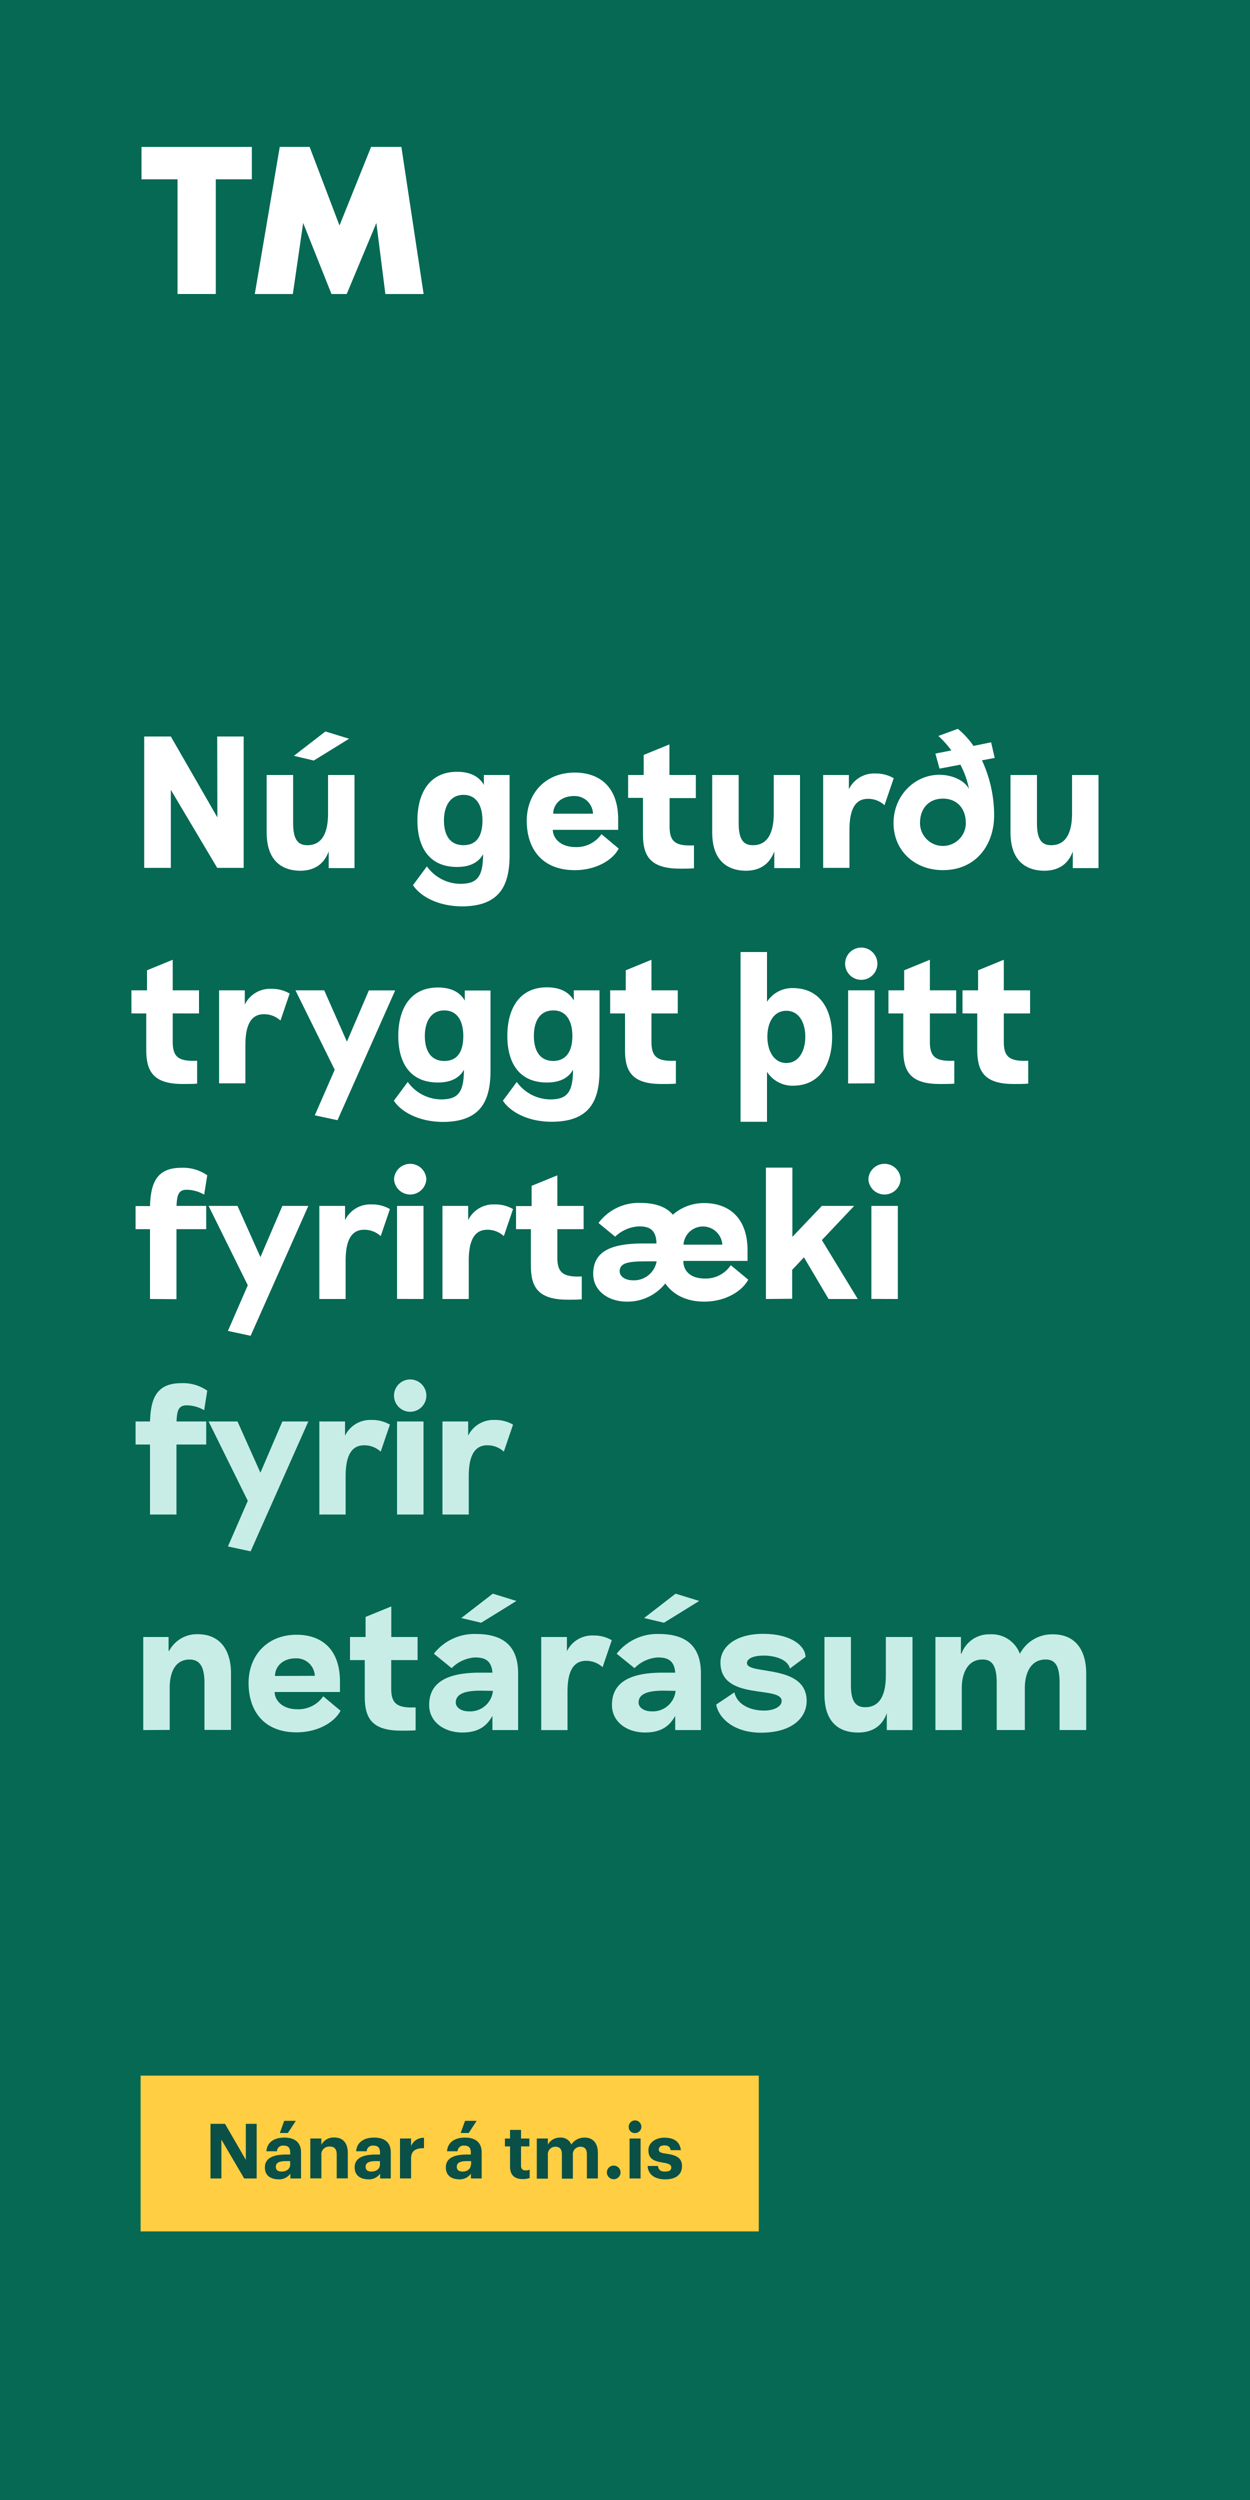 <svg xmlns="http://www.w3.org/2000/svg" viewBox="0 0 300 600" width="100%" height="100%" preserveAspectRatio="none"><g id="Layer_2"><g id="Grafik"><rect width="300" height="600" fill="#056954" data-color-group="0"/><path d="M50.52,509.72H54l5,8.64v-8.64H61.6v13.11h-3l-5.47-9.33v9.33H50.52Z" fill="#345a50" data-color-group="1"/><path d="M63.57,520.17c0-2.23,2.05-3.08,5-3.08h1.08v-.38c0-1.14-.35-1.76-1.56-1.76a1.44,1.44,0,0,0-1.63,1.35H63.93c.17-2.27,2-3.28,4.31-3.28s4,1,4,3.56v6.25H69.68v-1.15a3.27,3.27,0,0,1-2.9,1.36C65,523,63.57,522.19,63.57,520.17Zm6.07-.69v-.81h-1c-1.54,0-2.44.33-2.44,1.36,0,.69.42,1.15,1.4,1.15C68.74,521.18,69.64,520.54,69.64,519.48ZM68.21,509H71l-1.91,2.92H67.16Z" fill="#345a50" data-color-group="1"/><path d="M74.47,513.24h2.66v1.52A3.3,3.3,0,0,1,80.24,513c1.89,0,3.23,1.14,3.23,3.71v6.1H80.81v-5.72c0-1.3-.51-1.92-1.68-1.92a1.89,1.89,0,0,0-2,2.1v5.54H74.47Z" fill="#345a50" data-color-group="1"/><path d="M85.12,520.17c0-2.23,2-3.08,5-3.08h1.08v-.38c0-1.14-.35-1.76-1.56-1.76A1.44,1.44,0,0,0,88,516.3H85.48c.17-2.27,2-3.28,4.31-3.28s4,1,4,3.56v6.25H91.22v-1.15A3.25,3.25,0,0,1,88.33,523C86.58,523,85.12,522.19,85.12,520.17Zm6.07-.69v-.81h-1c-1.54,0-2.44.33-2.44,1.36,0,.69.42,1.15,1.4,1.15C90.29,521.18,91.19,520.54,91.19,519.48Z" fill="#345a50" data-color-group="1"/><path d="M96,513.24h2.66v1.84a3.15,3.15,0,0,1,3.1-2v2.48c-2,0-3.1.62-3.1,2.46v4.8H96Z" fill="#345a50" data-color-group="1"/><path d="M107,520.17c0-2.23,2-3.08,5-3.08H113v-.38c0-1.14-.35-1.76-1.56-1.76a1.44,1.44,0,0,0-1.63,1.35h-2.52c.17-2.27,2-3.28,4.31-3.28s4,1,4,3.56v6.25h-2.59v-1.15a3.25,3.25,0,0,1-2.89,1.36C108.43,523,107,522.19,107,520.17Zm6.07-.69v-.81h-1c-1.54,0-2.44.33-2.44,1.36,0,.69.42,1.15,1.4,1.15C112.14,521.18,113,520.54,113,519.48ZM111.61,509h2.79l-1.91,2.92h-1.93Z" fill="#345a50" data-color-group="1"/><path d="M122.41,520v-4.86h-1.23v-1.89h1.23v-2.07h2.64v2.07h2v1.89h-2v4.62c0,.77.39,1.14,1.07,1.14a2.67,2.67,0,0,0,1-.18v2a4.81,4.81,0,0,1-1.62.26C123.49,523,122.41,522,122.41,520Z" fill="#345a50" data-color-group="1"/><path d="M128.83,513.24h2.66v1.47a3.27,3.27,0,0,1,2.94-1.69,2.65,2.65,0,0,1,2.68,1.67,3.81,3.81,0,0,1,3.22-1.67c1.78,0,3.16,1.12,3.16,3.67v6.14h-2.64V517c0-1.23-.55-1.78-1.51-1.78a1.79,1.79,0,0,0-1.85,2v5.66h-2.64V517c0-1.23-.57-1.78-1.5-1.78a1.79,1.79,0,0,0-1.86,2v5.66h-2.66Z" fill="#345a50" data-color-group="1"/><path d="M145.65,521.38a1.64,1.64,0,0,1,3.28,0,1.64,1.64,0,0,1-3.28,0Z" fill="#345a50" data-color-group="1"/><path d="M150.89,510.49a1.52,1.52,0,1,1,1.51,1.45A1.45,1.45,0,0,1,150.89,510.49Zm.2,2.75h2.65v9.59h-2.65Z" fill="#345a50" data-color-group="1"/><path d="M155.43,519.83h2.48c.11.86.53,1.35,1.69,1.35s1.5-.38,1.5-1-.57-.94-1.94-1.14c-2.55-.38-3.54-1.12-3.54-3s1.83-3,3.79-3c2.13,0,3.73.77,4,3h-2.43c-.15-.79-.59-1.15-1.51-1.15s-1.36.4-1.36,1,.46.84,1.86,1c2.4.35,3.72,1,3.72,3s-1.5,3.16-4,3.16S155.52,521.9,155.43,519.83Z" fill="#345a50" data-color-group="1"/><rect x="33.75" y="498.15" width="148.36" height="37.39" fill="#ffce42" data-color-group="2"/><path d="M50.52,509.72H54l5,8.64v-8.64H61.6v13.11h-3l-5.47-9.33v9.33H50.52Z" fill="#0a5046" data-color-group="3"/><path d="M63.57,520.17c0-2.23,2.05-3.08,5-3.08h1.08v-.38c0-1.14-.35-1.76-1.56-1.76a1.44,1.44,0,0,0-1.63,1.35H63.94c.16-2.27,2-3.28,4.31-3.28s4,1,4,3.56v6.25H69.68v-1.15a3.27,3.27,0,0,1-2.9,1.36C65,523,63.57,522.19,63.57,520.17Zm6.07-.69v-.81h-1c-1.54,0-2.44.33-2.44,1.36,0,.69.42,1.15,1.4,1.15C68.74,521.18,69.64,520.54,69.64,519.48ZM68.21,509H71l-1.91,2.92H67.16Z" fill="#0a5046" data-color-group="3"/><path d="M74.47,513.24h2.66v1.52A3.31,3.31,0,0,1,80.25,513c1.88,0,3.22,1.14,3.22,3.71v6.1H80.81v-5.72c0-1.3-.51-1.92-1.68-1.92a1.89,1.89,0,0,0-2,2.1v5.54H74.47Z" fill="#0a5046" data-color-group="3"/><path d="M85.12,520.17c0-2.23,2-3.08,5-3.08h1.08v-.38c0-1.14-.35-1.76-1.56-1.76A1.44,1.44,0,0,0,88,516.3H85.48c.17-2.27,2-3.28,4.31-3.28s4,1,4,3.56v6.25H91.23v-1.15a3.27,3.27,0,0,1-2.9,1.36C86.59,523,85.12,522.19,85.12,520.17Zm6.07-.69v-.81h-1c-1.54,0-2.44.33-2.44,1.36,0,.69.42,1.15,1.4,1.15C90.29,521.18,91.19,520.54,91.19,519.48Z" fill="#0a5046" data-color-group="3"/><path d="M96,513.24h2.66v1.84a3.15,3.15,0,0,1,3.1-2v2.48c-2,0-3.1.62-3.1,2.46v4.8H96Z" fill="#0a5046" data-color-group="3"/><path d="M107,520.17c0-2.23,2-3.08,5-3.08H113v-.38c0-1.14-.35-1.76-1.56-1.76a1.44,1.44,0,0,0-1.63,1.35h-2.52c.17-2.27,2-3.28,4.31-3.28s4,1,4,3.56v6.25h-2.58v-1.15a3.27,3.27,0,0,1-2.9,1.36C108.44,523,107,522.19,107,520.17Zm6.07-.69v-.81h-1c-1.54,0-2.44.33-2.44,1.36,0,.69.42,1.15,1.4,1.15C112.14,521.18,113,520.54,113,519.48ZM111.61,509h2.79l-1.91,2.92h-1.93Z" fill="#0a5046" data-color-group="3"/><path d="M122.41,520v-4.86h-1.23v-1.89h1.23v-2.07h2.64v2.07h2v1.89h-2v4.62c0,.77.39,1.14,1.07,1.14a2.67,2.67,0,0,0,1-.18v2a4.81,4.81,0,0,1-1.62.26C123.49,523,122.41,522,122.41,520Z" fill="#0a5046" data-color-group="3"/><path d="M128.83,513.24h2.66v1.47a3.27,3.27,0,0,1,2.94-1.69,2.65,2.65,0,0,1,2.68,1.67,3.81,3.81,0,0,1,3.22-1.67c1.78,0,3.16,1.12,3.16,3.67v6.14h-2.64V517c0-1.23-.55-1.78-1.51-1.78a1.79,1.79,0,0,0-1.85,2v5.66h-2.64V517c0-1.23-.57-1.78-1.5-1.78a1.79,1.79,0,0,0-1.86,2v5.66h-2.66Z" fill="#0a5046" data-color-group="3"/><path d="M145.65,521.38a1.64,1.64,0,0,1,3.28,0,1.64,1.64,0,0,1-3.28,0Z" fill="#0a5046" data-color-group="3"/><path d="M150.89,510.49a1.52,1.52,0,1,1,1.51,1.45A1.45,1.45,0,0,1,150.89,510.49Zm.21,2.75h2.64v9.59H151.1Z" fill="#0a5046" data-color-group="3"/><path d="M155.43,519.83h2.48c.11.86.53,1.35,1.69,1.35s1.5-.38,1.5-1-.57-.94-1.94-1.14c-2.55-.38-3.54-1.12-3.54-3s1.83-3,3.79-3c2.13,0,3.73.77,4,3h-2.44c-.15-.79-.59-1.15-1.51-1.15s-1.35.4-1.35,1,.45.84,1.85,1c2.4.35,3.72,1,3.72,3s-1.5,3.16-4,3.16S155.53,521.9,155.43,519.83Z" fill="#0a5046" data-color-group="3"/><rect x="14.92" width="105.78" height="105.8" fill="#056954" data-color-group="0"/><polygon points="51.79 70.56 42.61 70.56 42.61 43.03 33.96 43.03 33.96 35.26 60.44 35.26 60.44 43.03 51.79 43.03 51.79 70.56" fill="#fff" data-color-group="4"/><polygon points="101.67 70.57 96.33 35.26 89.06 35.26 81.48 54.13 74.31 35.26 67.14 35.26 61.15 70.57 70.28 70.57 72.76 53.51 79.56 70.57 83.21 70.57 90.33 53.51 92.49 70.57 101.67 70.57" fill="#fff" data-color-group="4"/><path d="M52.13,176.76h6.35v31.53H52.13L41,189.56v18.73H34.61V176.76H41l11.17,19.42Z" fill="#fff" data-color-group="4"/><path d="M64,199.83V186h6.35v11.62c0,4.19,1.4,5.23,3.43,5.23,4.36,0,4.95-4.55,4.95-7.61V186h6.35v22.34H78.89v-4c-1,2.66-3,4.64-6.89,4.64C66.59,208.88,64,205.46,64,199.83Zm11.31-17.3-4.78-1.13,7.57-5.85,5.68,1.75Z" fill="#fff" data-color-group="4"/><path d="M99.12,212.44l3.33-4.51a10,10,0,0,0,8,4.19c4.19,0,5.45-1.8,5.5-7.11-1.09,1.93-3.07,3.06-6.26,3.06-6.72,0-9.51-4.78-9.51-11.17s2.79-11.67,9.51-11.67c3.28,0,5.36,1.22,6.44,3.15V186h6.17v19.19c0,7.07-2.16,12.34-11.49,12.34C105.2,217.48,100.92,215.19,99.12,212.44Zm16.67-15.54c0-3.29-1.27-6.13-4.55-6.13s-4.69,2.84-4.69,6.13,1.26,5.94,4.69,5.94S115.79,200.23,115.79,196.9Z" fill="#fff" data-color-group="4"/><path d="M126.42,197c0-6.49,4.37-11.58,11.53-11.58,5.9,0,10.41,3.38,10.41,11.22v2.52H132.68c0,2,1.85,4.14,5.45,4.14a7.3,7.3,0,0,0,6.22-3.1l4.14,3.46c-1.53,2.93-5.67,5.18-10.54,5.18C129.93,208.83,126.42,203.52,126.42,197Zm15.9-1.71a4.4,4.4,0,0,0-4.55-4.24c-3.33,0-5,2.16-5,4.24Z" fill="#fff" data-color-group="4"/><path d="M154.31,200.32v-8.83h-3.56V186h3.74v-4.82l6.17-2.52V186H167v5.54h-6.3v7.12c.09,3.24,1.3,4.46,5.85,4.23v5.5c-.72.09-2.83.09-3.46.09C156.2,208.43,154.31,205.59,154.31,200.32Z" fill="#fff" data-color-group="4"/><path d="M170.93,199.83V186h6.35v11.62c0,4.19,1.4,5.23,3.42,5.23,4.37,0,5-4.55,5-7.61V186H192v22.34h-6.17v-4c-1,2.66-3,4.64-6.89,4.64C173.54,208.88,170.93,205.46,170.93,199.83Z" fill="#fff" data-color-group="4"/><path d="M197.56,208.29V186h6.17v3.43a6.7,6.7,0,0,1,6.35-3.79,8.44,8.44,0,0,1,4.41,1.13l-2.21,6.48a5.75,5.75,0,0,0-4-1.53c-4,0-4.41,4.51-4.41,7.57v9Z" fill="#fff" data-color-group="4"/><path d="M238.73,181.9l-3.06.58a31.34,31.34,0,0,1,2.92,13.25c0,6.8-4.14,13.1-12.29,13.1-6.9,0-11.85-4.77-11.85-11.3s5-11.58,11-11.58c3.28,0,6.21,1.53,7.11,3.43a21,21,0,0,0-2.07-5.86l-5,.95-1-3.61,3.83-.76a22.81,22.81,0,0,0-3.11-3.47l4.68-1.71a19.74,19.74,0,0,1,3.74,4.1l4.24-.86Zm-6.94,15.63c0-3.56-2.16-5.86-5.49-5.86s-5.5,2.3-5.5,5.86a5.5,5.5,0,1,0,11,0Z" fill="#fff" data-color-group="4"/><path d="M242.52,199.83V186h6.35v11.62c0,4.19,1.39,5.23,3.42,5.23,4.37,0,5-4.55,5-7.61V186h6.35v22.34h-6.17v-4c-.95,2.66-3,4.64-6.9,4.64C245.13,208.88,242.52,205.46,242.52,199.83Z" fill="#fff" data-color-group="4"/><path d="M35.1,252.05v-8.83H31.54v-5.54h3.74v-4.81l6.17-2.53v7.34h6.31v5.54H41.45v7.12c.09,3.24,1.31,4.46,5.86,4.24v5.49c-.72.09-2.84.09-3.47.09C37,260.16,35.1,257.32,35.1,252.05Z" fill="#fff" data-color-group="4"/><path d="M52.58,260V237.68h6.17v3.43a6.72,6.72,0,0,1,6.35-3.79,8.45,8.45,0,0,1,4.42,1.13l-2.21,6.49a5.75,5.75,0,0,0-4-1.53c-4,0-4.42,4.5-4.42,7.56V260Z" fill="#fff" data-color-group="4"/><path d="M81,268.85l-5.45-1.17,4.78-10.94-9.42-19.06h6.9L83.26,250l5.27-12.3h6.31Z" fill="#fff" data-color-group="4"/><path d="M94.53,264.17l3.33-4.5a10,10,0,0,0,8,4.19c4.19,0,5.45-1.81,5.49-7.12-1.08,1.93-3.06,3.06-6.26,3.06-6.71,0-9.5-4.77-9.5-11.17S98.4,237,105.11,237c3.29,0,5.36,1.22,6.44,3.16v-2.44h6.17v19.19c0,7.08-2.16,12.35-11.48,12.35C100.61,269.22,96.33,266.92,94.53,264.17Zm16.66-15.54c0-3.29-1.26-6.13-4.55-6.13s-4.68,2.84-4.68,6.13,1.26,6,4.68,6S111.19,252,111.19,248.63Z" fill="#fff" data-color-group="4"/><path d="M120.7,264.17l3.33-4.5a10,10,0,0,0,8,4.19c4.19,0,5.45-1.81,5.5-7.12-1.09,1.93-3.07,3.06-6.27,3.06-6.71,0-9.5-4.77-9.5-11.17s2.79-11.67,9.5-11.67c3.29,0,5.36,1.22,6.45,3.16v-2.44h6.17v19.19c0,7.08-2.17,12.35-11.49,12.35C126.78,269.22,122.5,266.92,120.7,264.17Zm16.67-15.54c0-3.29-1.27-6.13-4.55-6.13-3.43,0-4.69,2.84-4.69,6.13s1.26,6,4.69,6C136.1,254.58,137.37,252,137.37,248.63Z" fill="#fff" data-color-group="4"/><path d="M150,252.05v-8.83h-3.56v-5.54h3.74v-4.81l6.17-2.53v7.34h6.31v5.54h-6.31v7.12c.09,3.24,1.31,4.46,5.86,4.24v5.49c-.72.09-2.84.09-3.47.09C151.87,260.16,150,257.32,150,252.05Z" fill="#fff" data-color-group="4"/><path d="M177.73,269.22V228.49h6.35v11.94a7.21,7.21,0,0,1,6.18-3.29c6.53,0,9.45,5.09,9.45,11.67s-2.92,11.76-9.45,11.76a7.23,7.23,0,0,1-6.18-3.34v12Zm15.54-20.41c0-3.42-1.53-6.22-4.55-6.22s-4.55,2.8-4.55,6.22,1.58,6.31,4.55,6.31S193.27,252.28,193.27,248.81Z" fill="#fff" data-color-group="4"/><path d="M202.83,231.29a3.87,3.87,0,1,1,7.74,0,3.87,3.87,0,0,1-7.74,0Zm.72,28.74V237.68h6.35V260Z" fill="#fff" data-color-group="4"/><path d="M216.79,252.05v-8.83h-3.56v-5.54H217v-4.81l6.17-2.53v7.34h6.31v5.54h-6.31v7.12c.09,3.24,1.31,4.46,5.86,4.24v5.49c-.72.09-2.84.09-3.47.09C218.68,260.16,216.79,257.32,216.79,252.05Z" fill="#fff" data-color-group="4"/><path d="M234.54,252.05v-8.83H231v-5.54h3.74v-4.81l6.17-2.53v7.34h6.31v5.54h-6.31v7.12c.09,3.24,1.31,4.46,5.86,4.24v5.49c-.72.09-2.84.09-3.47.09C236.43,260.16,234.54,257.32,234.54,252.05Z" fill="#fff" data-color-group="4"/><path d="M36,311.76V295H32.54v-5.54H36c.18-4.91,1.18-9.19,7.48-9.19a10.11,10.11,0,0,1,6.26,1.8L49,286.71a8.56,8.56,0,0,0-4.19-1.17c-1.94,0-2.34,1.22-2.44,3.88h7.12V295H42.35v16.8Z" fill="#fff" data-color-group="4"/><path d="M60.15,320.59l-5.45-1.17,4.77-10.95-9.41-19.05H57l5.5,12.29,5.27-12.29H74Z" fill="#fff" data-color-group="4"/><path d="M76.64,311.76V289.42h6.17v3.42a6.72,6.72,0,0,1,6.35-3.78,8.5,8.5,0,0,1,4.42,1.12l-2.21,6.49a5.79,5.79,0,0,0-4-1.53c-4,0-4.42,4.5-4.42,7.56v9.06Z" fill="#fff" data-color-group="4"/><path d="M94.57,283a3.88,3.88,0,0,1,7.75,0,3.88,3.88,0,0,1-7.75,0Zm.72,28.74V289.42h6.35v22.34Z" fill="#fff" data-color-group="4"/><path d="M106.19,311.76V289.42h6.17v3.42a6.73,6.73,0,0,1,6.36-3.78,8.44,8.44,0,0,1,4.41,1.12l-2.21,6.49a5.75,5.75,0,0,0-4-1.53c-4,0-4.42,4.5-4.42,7.56v9.06Z" fill="#fff" data-color-group="4"/><path d="M127.41,303.79V295h-3.56v-5.54h3.74V284.6l6.17-2.52v7.34h6.31V295h-6.31v7.11c.09,3.25,1.31,4.46,5.86,4.24v5.49c-.72.09-2.84.09-3.47.09C129.3,311.89,127.41,309.06,127.41,303.79Z" fill="#fff" data-color-group="4"/><path d="M142.37,305.72c0-5.76,4.91-7.29,12.12-7.29h3.06c-.05-3.7-2.21-4.1-4.24-4.1a8.87,8.87,0,0,0-5.67,2.47l-4-3.28a12,12,0,0,1,10-4.82c3.56,0,6.22.9,7.84,2.83a11.27,11.27,0,0,1,7.52-2.79c5.9,0,10.41,3.51,10.41,11.35v2.53H164c0,2.29,1.57,4.23,5.22,4.23a7.24,7.24,0,0,0,6.17-3.2l4.19,3.47c-1.58,2.93-5.68,5.27-10.54,5.27-4.46,0-7.57-1.76-9.37-4.37a11.53,11.53,0,0,1-9.23,4.37C146,312.39,142.37,309.82,142.37,305.72Zm15.22-3h-2.11c-4.19,0-6.76.18-6.76,2.39,0,1.26,1.4,2.16,3.11,2.16A5.53,5.53,0,0,0,157.59,302.75Zm15.77-4a4.67,4.67,0,0,0-9.32,0Z" fill="#fff" data-color-group="4"/><path d="M183.82,311.76V280.23h6.35v16.62l7.07-7.43H205l-7.75,8.2,8.61,14.14h-7l-5.91-10-2.83,3v6.94Z" fill="#fff" data-color-group="4"/><path d="M208.41,283a3.88,3.88,0,0,1,7.75,0,3.88,3.88,0,0,1-7.75,0Zm.72,28.74V289.42h6.35v22.34Z" fill="#fff" data-color-group="4"/><path d="M36,363.49v-16.8H32.54v-5.54H36c.18-4.91,1.18-9.19,7.48-9.19a10.18,10.18,0,0,1,6.26,1.8L49,338.45a8.46,8.46,0,0,0-4.19-1.17c-1.94,0-2.34,1.21-2.44,3.87h7.12v5.54H42.35v16.8Z" fill="#c8ede7" data-color-group="5"/><path d="M60.15,372.32l-5.45-1.17,4.77-10.95-9.41-19.05H57l5.5,12.3,5.27-12.3H74Z" fill="#c8ede7" data-color-group="5"/><path d="M76.64,363.49V341.15h6.17v3.42a6.72,6.72,0,0,1,6.35-3.78,8.5,8.5,0,0,1,4.42,1.12l-2.21,6.49a5.79,5.79,0,0,0-4-1.53c-4,0-4.42,4.5-4.42,7.57v9.05Z" fill="#c8ede7" data-color-group="5"/><path d="M94.57,334.75a3.88,3.88,0,0,1,7.75,0,3.88,3.88,0,1,1-7.75,0Zm.72,28.74V341.15h6.35v22.34Z" fill="#c8ede7" data-color-group="5"/><path d="M106.19,363.49V341.15h6.17v3.42a6.73,6.73,0,0,1,6.36-3.78,8.44,8.44,0,0,1,4.41,1.12l-2.21,6.49a5.75,5.75,0,0,0-4-1.53c-4,0-4.42,4.5-4.42,7.57v9.05Z" fill="#c8ede7" data-color-group="5"/><path d="M34.38,415.22V392.88h6.08v3.33h.14a7.5,7.5,0,0,1,6.84-4c5.36,0,8,3.78,8,9.41v13.56H49.07v-11.3c0-3.65-1-5.59-3.56-5.59-3.83,0-4.78,3.69-4.78,6.76v10.13Z" fill="#c8ede7" data-color-group="5"/><path d="M59.66,403.92c0-6.49,4.37-11.58,11.53-11.58,5.9,0,10.4,3.38,10.4,11.22v2.52H65.92c0,2,1.84,4.14,5.45,4.14a7.24,7.24,0,0,0,6.21-3.11l4.15,3.47c-1.53,2.93-5.68,5.18-10.54,5.18C63.17,415.76,59.66,410.45,59.66,403.92Zm15.9-1.72A4.41,4.41,0,0,0,71,398c-3.34,0-5,2.16-5,4.23Z" fill="#c8ede7" data-color-group="5"/><path d="M87.54,407.25v-8.83H84v-5.54h3.74v-4.82l6.17-2.52v7.34h6.31v5.54H93.89v7.12c.09,3.24,1.31,4.46,5.86,4.23v5.5c-.72.09-2.84.09-3.47.09C89.43,415.36,87.54,412.52,87.54,407.25Z" fill="#c8ede7" data-color-group="5"/><path d="M103,409.19c0-5.77,4.91-7.75,12.12-7.75h3.06c-.23-3.29-2.3-3.65-4.23-3.65a8.61,8.61,0,0,0-5.55,2.57l-4.27-3.47a12.31,12.31,0,0,1,10.13-4.73c6.76,0,10.09,3.11,10.09,9.46v13.6h-6.17l0-3.42c-1.26,2.3-3.19,4-7.2,4C106.64,415.81,103,413.29,103,409.19Zm15.27-3.38-2.88-.05c-3.47,0-6,.63-6,2.84,0,1.26,1.4,2.12,3.06,2.12A5.49,5.49,0,0,0,118.31,405.81Zm-2.79-16.35-4.78-1.13,7.57-5.85,5.68,1.75Z" fill="#c8ede7" data-color-group="5"/><path d="M129.89,415.22V392.88h6.17v3.42a6.72,6.72,0,0,1,6.35-3.78,8.48,8.48,0,0,1,4.42,1.13l-2.21,6.48a5.79,5.79,0,0,0-4-1.53c-4,0-4.42,4.51-4.42,7.57v9.05Z" fill="#c8ede7" data-color-group="5"/><path d="M146.87,409.19c0-5.77,4.91-7.75,12.12-7.75h3.06c-.22-3.29-2.29-3.65-4.23-3.65a8.56,8.56,0,0,0-5.54,2.57L148,396.89a12.34,12.34,0,0,1,10.13-4.73c6.76,0,10.09,3.11,10.09,9.46v13.6h-6.17l0-3.42c-1.26,2.3-3.2,4-7.21,4C150.48,415.81,146.87,413.29,146.87,409.19Zm15.27-3.38-2.88-.05c-3.47,0-6,.63-6,2.84,0,1.26,1.39,2.12,3.06,2.12A5.48,5.48,0,0,0,162.14,405.81Zm-2.79-16.35-4.77-1.13,7.56-5.85,5.68,1.75Z" fill="#c8ede7" data-color-group="5"/><path d="M171.88,409.1l4.37-2.93c.72,3.15,4.14,4.37,7.11,4.37,2.48,0,4.24-1,4.24-2.3,0-3.83-14.69.09-14.69-9.23,0-3.83,3.7-6.89,10.27-6.89,6.85,0,10.14,3,10.14,5.54l-3.74,2.79c-.5-2.21-3.65-3.11-6.31-3.11-2.34,0-4,.68-4,1.8,0,2.93,14.33.09,14.33,9.1,0,3.83-3.25,7.61-11,7.61C176.56,415.85,172.6,412.74,171.88,409.1Z" fill="#c8ede7" data-color-group="5"/><path d="M197.87,406.75V392.88h6.35V404.5c0,4.19,1.4,5.23,3.43,5.23,4.36,0,4.95-4.55,4.95-7.61v-9.24H219v22.34h-6.17v-4.05c-.95,2.66-3,4.64-6.89,4.64C200.48,415.81,197.87,412.38,197.87,406.75Z" fill="#c8ede7" data-color-group="5"/><path d="M224.5,415.22V392.88h6.12v4h.14a7,7,0,0,1,6.84-4.64,7.18,7.18,0,0,1,7.17,4.68,8.7,8.7,0,0,1,7.92-4.68c5.41,0,8,3.78,8,9.41v13.56h-6.39v-11.3c0-3.7-.82-5.63-3.34-5.63-3.83,0-5,3.69-5,6.8v10.13h-6.75v-11.3c0-3.7-.86-5.63-3.38-5.63-3.83,0-5,3.69-5,6.8v10.13Z" fill="#c8ede7" data-color-group="5"/></g></g></svg>
